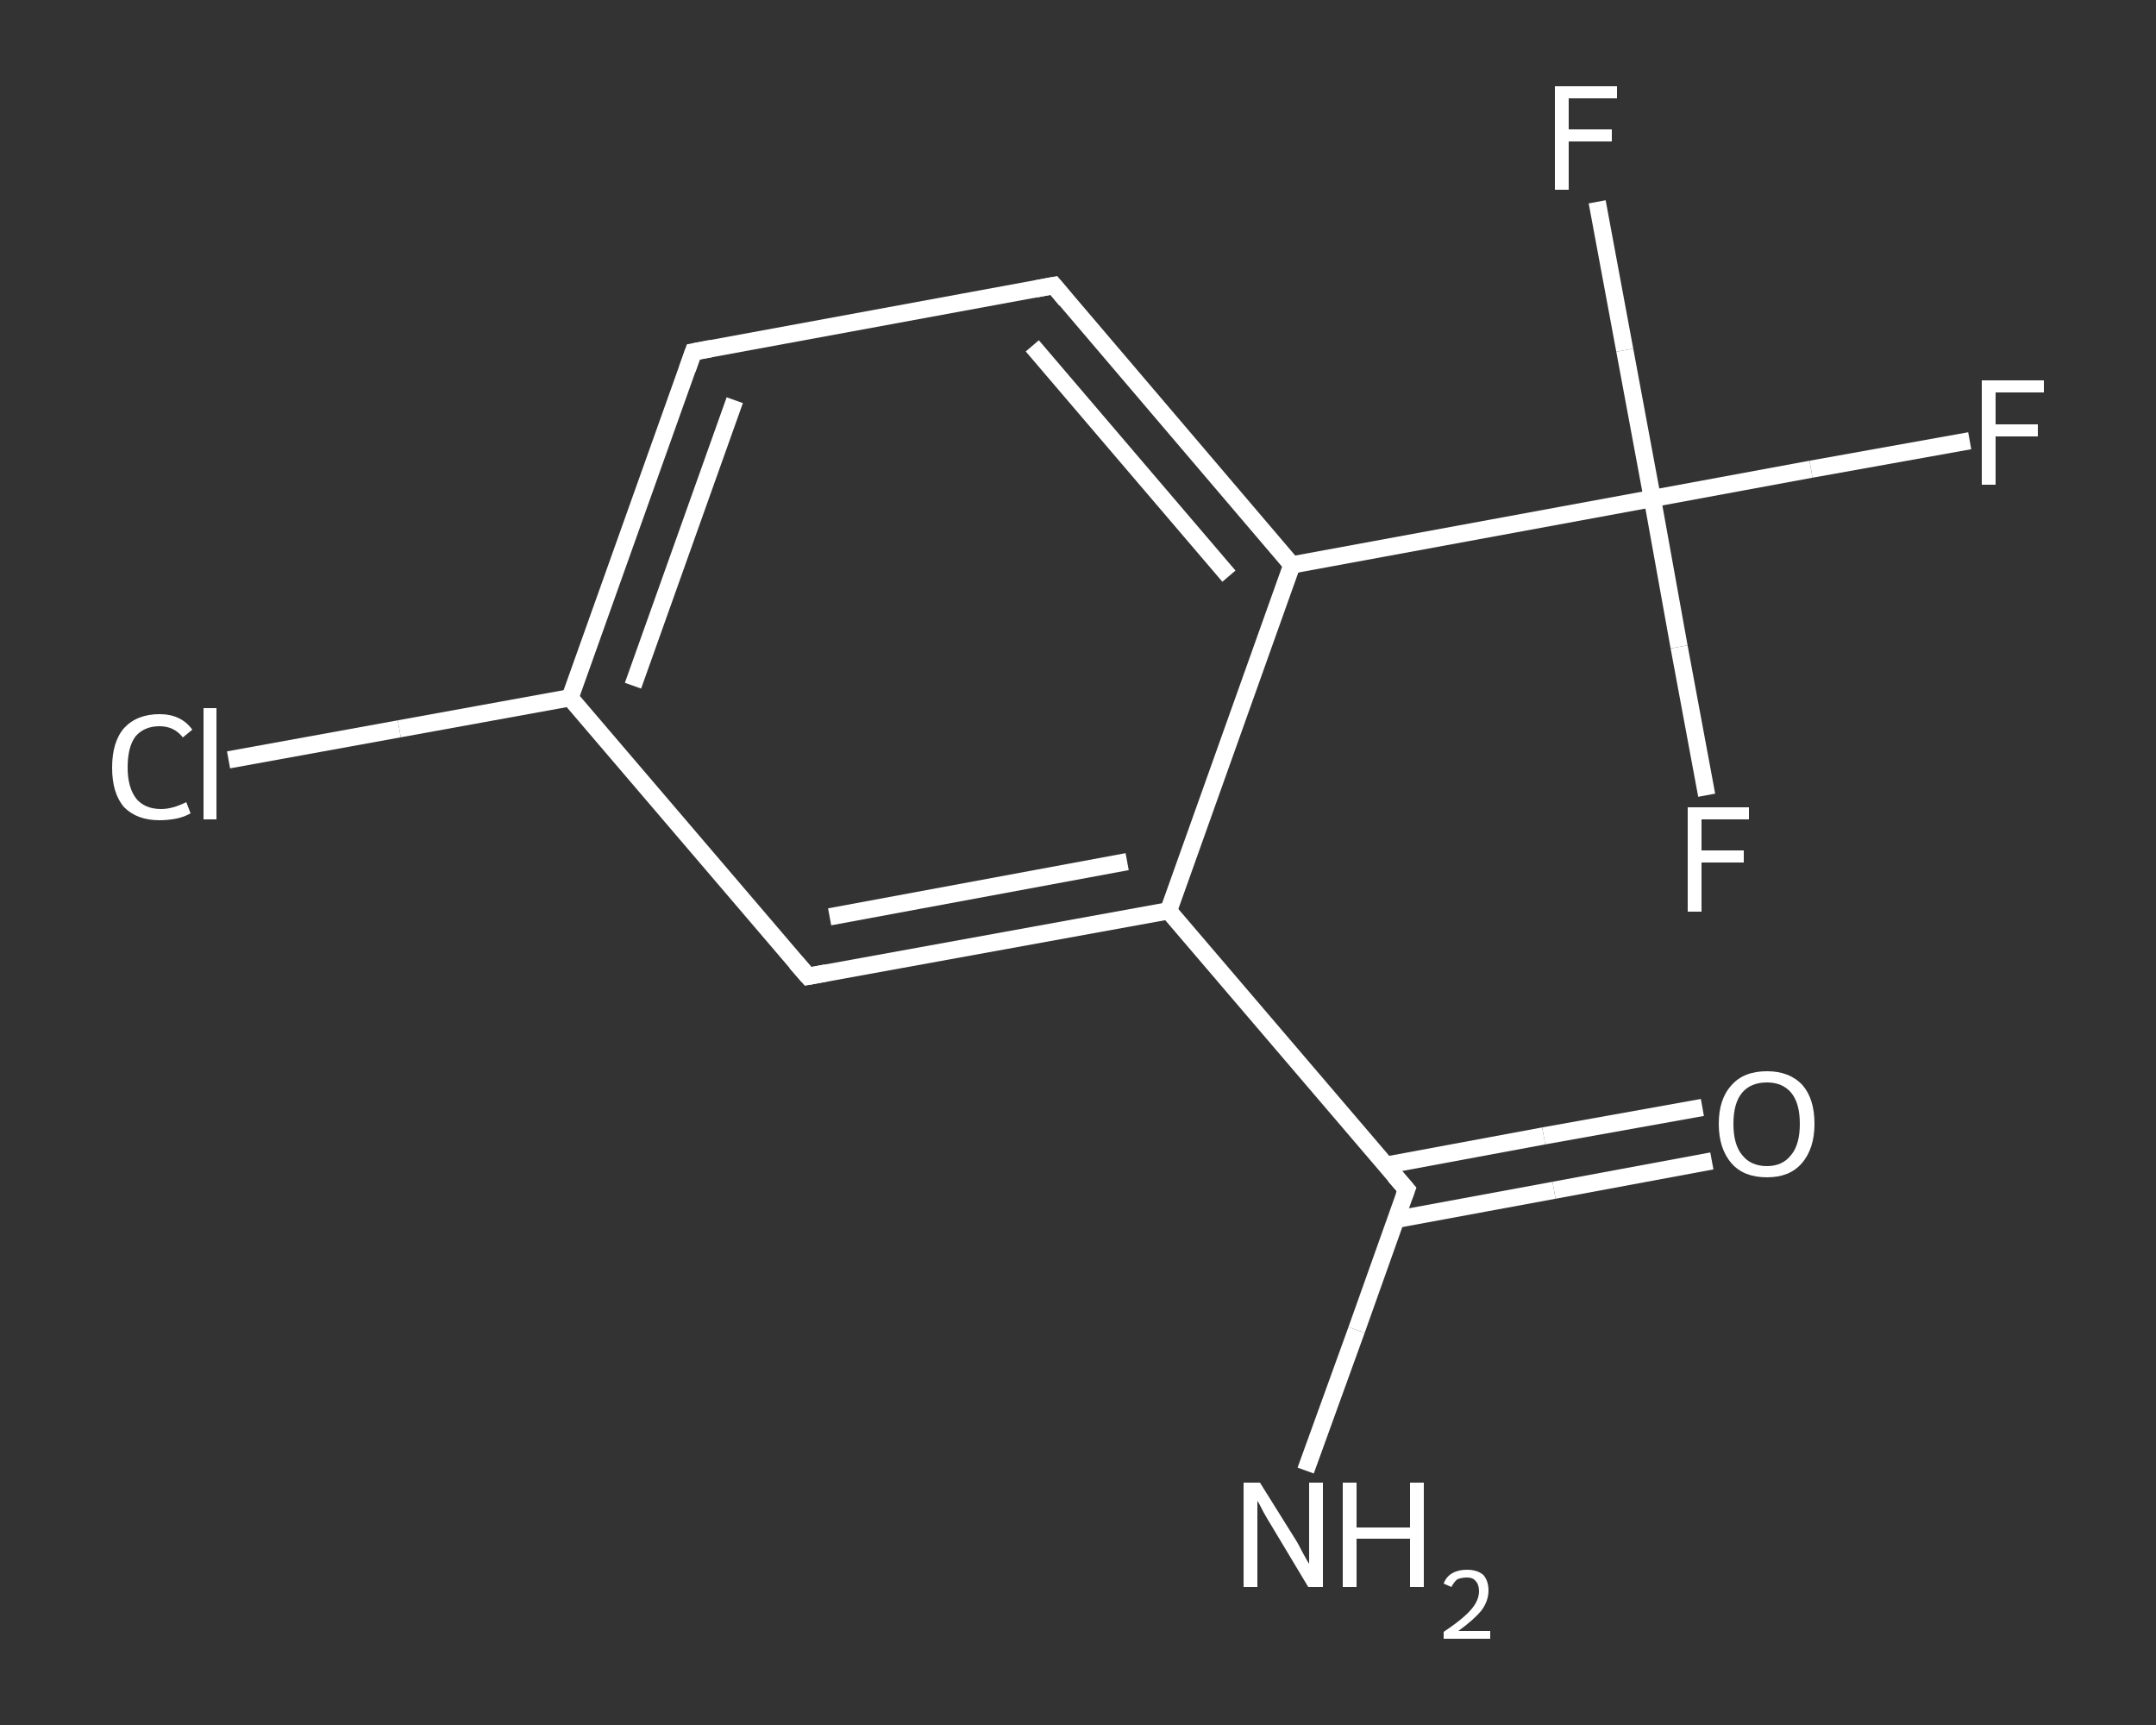 <?xml version='1.0' encoding='iso-8859-1'?>
<svg version='1.1' baseProfile='full'
              xmlns='http://www.w3.org/2000/svg'
                      xmlns:rdkit='http://www.rdkit.org/xml'
                      xmlns:xlink='http://www.w3.org/1999/xlink'
                  xml:space='preserve'
width='250px' height='200px' viewBox='0 0 250 200'>
<rect x="0" y="0" width="250" height="200" fill="#333333" stroke="none"/>
<!-- END OF HEADER -->
<rect style='opacity:1.0;fill:transparent;stroke:none' width='250.0' height='200.0' x='0.0' y='0.0'> </rect>
<path class='bond-0 atom-0 atom-1' d='M 151.4,170.5 L 157.3,154.2' style='fill:none;fill-rule:evenodd;stroke:#FFFFFF;stroke-width:2.0px;stroke-linecap:butt;stroke-linejoin:miter;stroke-opacity:1' />
<path class='bond-0 atom-0 atom-1' d='M 157.3,154.2 L 163.1,137.9' style='fill:none;fill-rule:evenodd;stroke:#FFFFFF;stroke-width:2.0px;stroke-linecap:butt;stroke-linejoin:miter;stroke-opacity:1' />
<path class='bond-1 atom-1 atom-2' d='M 161.8,141.4 L 180.2,138.0' style='fill:none;fill-rule:evenodd;stroke:#FFFFFF;stroke-width:2.0px;stroke-linecap:butt;stroke-linejoin:miter;stroke-opacity:1' />
<path class='bond-1 atom-1 atom-2' d='M 180.2,138.0 L 198.5,134.6' style='fill:none;fill-rule:evenodd;stroke:#FFFFFF;stroke-width:2.0px;stroke-linecap:butt;stroke-linejoin:miter;stroke-opacity:1' />
<path class='bond-1 atom-1 atom-2' d='M 160.7,135.1 L 179.0,131.7' style='fill:none;fill-rule:evenodd;stroke:#FFFFFF;stroke-width:2.0px;stroke-linecap:butt;stroke-linejoin:miter;stroke-opacity:1' />
<path class='bond-1 atom-1 atom-2' d='M 179.0,131.7 L 197.4,128.4' style='fill:none;fill-rule:evenodd;stroke:#FFFFFF;stroke-width:2.0px;stroke-linecap:butt;stroke-linejoin:miter;stroke-opacity:1' />
<path class='bond-2 atom-1 atom-3' d='M 163.1,137.9 L 135.5,105.6' style='fill:none;fill-rule:evenodd;stroke:#FFFFFF;stroke-width:2.0px;stroke-linecap:butt;stroke-linejoin:miter;stroke-opacity:1' />
<path class='bond-3 atom-3 atom-4' d='M 135.5,105.6 L 93.7,113.2' style='fill:none;fill-rule:evenodd;stroke:#FFFFFF;stroke-width:2.0px;stroke-linecap:butt;stroke-linejoin:miter;stroke-opacity:1' />
<path class='bond-3 atom-3 atom-4' d='M 130.7,99.9 L 96.2,106.3' style='fill:none;fill-rule:evenodd;stroke:#FFFFFF;stroke-width:2.0px;stroke-linecap:butt;stroke-linejoin:miter;stroke-opacity:1' />
<path class='bond-4 atom-4 atom-5' d='M 93.7,113.2 L 66.1,80.9' style='fill:none;fill-rule:evenodd;stroke:#FFFFFF;stroke-width:2.0px;stroke-linecap:butt;stroke-linejoin:miter;stroke-opacity:1' />
<path class='bond-5 atom-5 atom-6' d='M 66.1,80.9 L 46.3,84.5' style='fill:none;fill-rule:evenodd;stroke:#FFFFFF;stroke-width:2.0px;stroke-linecap:butt;stroke-linejoin:miter;stroke-opacity:1' />
<path class='bond-5 atom-5 atom-6' d='M 46.3,84.5 L 26.5,88.1' style='fill:none;fill-rule:evenodd;stroke:#FFFFFF;stroke-width:2.0px;stroke-linecap:butt;stroke-linejoin:miter;stroke-opacity:1' />
<path class='bond-6 atom-5 atom-7' d='M 66.1,80.9 L 80.4,40.8' style='fill:none;fill-rule:evenodd;stroke:#FFFFFF;stroke-width:2.0px;stroke-linecap:butt;stroke-linejoin:miter;stroke-opacity:1' />
<path class='bond-6 atom-5 atom-7' d='M 73.4,79.5 L 85.2,46.4' style='fill:none;fill-rule:evenodd;stroke:#FFFFFF;stroke-width:2.0px;stroke-linecap:butt;stroke-linejoin:miter;stroke-opacity:1' />
<path class='bond-7 atom-7 atom-8' d='M 80.4,40.8 L 122.2,33.1' style='fill:none;fill-rule:evenodd;stroke:#FFFFFF;stroke-width:2.0px;stroke-linecap:butt;stroke-linejoin:miter;stroke-opacity:1' />
<path class='bond-8 atom-8 atom-9' d='M 122.2,33.1 L 149.8,65.5' style='fill:none;fill-rule:evenodd;stroke:#FFFFFF;stroke-width:2.0px;stroke-linecap:butt;stroke-linejoin:miter;stroke-opacity:1' />
<path class='bond-8 atom-8 atom-9' d='M 119.7,40.1 L 142.5,66.8' style='fill:none;fill-rule:evenodd;stroke:#FFFFFF;stroke-width:2.0px;stroke-linecap:butt;stroke-linejoin:miter;stroke-opacity:1' />
<path class='bond-9 atom-9 atom-10' d='M 149.8,65.5 L 191.6,57.8' style='fill:none;fill-rule:evenodd;stroke:#FFFFFF;stroke-width:2.0px;stroke-linecap:butt;stroke-linejoin:miter;stroke-opacity:1' />
<path class='bond-10 atom-10 atom-11' d='M 191.6,57.8 L 210.0,54.4' style='fill:none;fill-rule:evenodd;stroke:#FFFFFF;stroke-width:2.0px;stroke-linecap:butt;stroke-linejoin:miter;stroke-opacity:1' />
<path class='bond-10 atom-10 atom-11' d='M 210.0,54.4 L 228.4,51.1' style='fill:none;fill-rule:evenodd;stroke:#FFFFFF;stroke-width:2.0px;stroke-linecap:butt;stroke-linejoin:miter;stroke-opacity:1' />
<path class='bond-11 atom-10 atom-12' d='M 191.6,57.8 L 188.4,40.6' style='fill:none;fill-rule:evenodd;stroke:#FFFFFF;stroke-width:2.0px;stroke-linecap:butt;stroke-linejoin:miter;stroke-opacity:1' />
<path class='bond-11 atom-10 atom-12' d='M 188.4,40.6 L 185.2,23.4' style='fill:none;fill-rule:evenodd;stroke:#FFFFFF;stroke-width:2.0px;stroke-linecap:butt;stroke-linejoin:miter;stroke-opacity:1' />
<path class='bond-12 atom-10 atom-13' d='M 191.6,57.8 L 194.7,75.0' style='fill:none;fill-rule:evenodd;stroke:#FFFFFF;stroke-width:2.0px;stroke-linecap:butt;stroke-linejoin:miter;stroke-opacity:1' />
<path class='bond-12 atom-10 atom-13' d='M 194.7,75.0 L 197.9,92.2' style='fill:none;fill-rule:evenodd;stroke:#FFFFFF;stroke-width:2.0px;stroke-linecap:butt;stroke-linejoin:miter;stroke-opacity:1' />
<path class='bond-13 atom-9 atom-3' d='M 149.8,65.5 L 135.5,105.6' style='fill:none;fill-rule:evenodd;stroke:#FFFFFF;stroke-width:2.0px;stroke-linecap:butt;stroke-linejoin:miter;stroke-opacity:1' />
<path d='M 162.8,138.7 L 163.1,137.9 L 161.7,136.3' style='fill:none;stroke:#FFFFFF;stroke-width:2.0px;stroke-linecap:butt;stroke-linejoin:miter;stroke-opacity:1;' />
<path d='M 95.8,112.8 L 93.7,113.2 L 92.3,111.6' style='fill:none;stroke:#FFFFFF;stroke-width:2.0px;stroke-linecap:butt;stroke-linejoin:miter;stroke-opacity:1;' />
<path d='M 79.7,42.8 L 80.4,40.8 L 82.5,40.4' style='fill:none;stroke:#FFFFFF;stroke-width:2.0px;stroke-linecap:butt;stroke-linejoin:miter;stroke-opacity:1;' />
<path d='M 120.1,33.5 L 122.2,33.1 L 123.6,34.8' style='fill:none;stroke:#FFFFFF;stroke-width:2.0px;stroke-linecap:butt;stroke-linejoin:miter;stroke-opacity:1;' />
<path class='atom-0' d='M 146.1 171.9
L 150.1 178.3
Q 150.5 178.9, 151.1 180.1
Q 151.7 181.2, 151.8 181.3
L 151.8 171.9
L 153.4 171.9
L 153.4 184.0
L 151.7 184.0
L 147.5 177.0
Q 147.0 176.2, 146.5 175.3
Q 146.0 174.3, 145.8 174.0
L 145.8 184.0
L 144.2 184.0
L 144.2 171.9
L 146.1 171.9
' fill='#FFFFFF'/>
<path class='atom-0' d='M 155.7 171.9
L 157.3 171.9
L 157.3 177.1
L 163.5 177.1
L 163.5 171.9
L 165.1 171.9
L 165.1 184.0
L 163.5 184.0
L 163.5 178.4
L 157.3 178.4
L 157.3 184.0
L 155.7 184.0
L 155.7 171.9
' fill='#FFFFFF'/>
<path class='atom-0' d='M 167.4 183.6
Q 167.7 182.8, 168.4 182.4
Q 169.1 182.0, 170.1 182.0
Q 171.3 182.0, 172.0 182.6
Q 172.6 183.3, 172.6 184.4
Q 172.6 185.6, 171.8 186.7
Q 170.9 187.8, 169.1 189.1
L 172.8 189.1
L 172.8 190.0
L 167.4 190.0
L 167.4 189.2
Q 168.9 188.2, 169.8 187.4
Q 170.7 186.6, 171.1 185.9
Q 171.5 185.2, 171.5 184.5
Q 171.5 183.7, 171.1 183.3
Q 170.8 182.9, 170.1 182.9
Q 169.5 182.9, 169.0 183.1
Q 168.6 183.4, 168.3 184.0
L 167.4 183.6
' fill='#FFFFFF'/>
<path class='atom-2' d='M 199.3 130.3
Q 199.3 127.4, 200.8 125.8
Q 202.2 124.2, 204.9 124.2
Q 207.5 124.2, 209.0 125.8
Q 210.4 127.4, 210.4 130.3
Q 210.4 133.2, 208.9 134.9
Q 207.5 136.5, 204.9 136.5
Q 202.2 136.5, 200.8 134.9
Q 199.3 133.2, 199.3 130.3
M 204.9 135.2
Q 206.7 135.2, 207.7 133.9
Q 208.7 132.7, 208.7 130.3
Q 208.7 127.9, 207.7 126.7
Q 206.7 125.5, 204.9 125.5
Q 203.0 125.5, 202.0 126.7
Q 201.0 127.9, 201.0 130.3
Q 201.0 132.7, 202.0 133.9
Q 203.0 135.2, 204.9 135.2
' fill='#FFFFFF'/>
<path class='atom-6' d='M 13.0 89.0
Q 13.0 86.0, 14.4 84.4
Q 15.9 82.8, 18.5 82.8
Q 21.0 82.8, 22.3 84.6
L 21.2 85.5
Q 20.2 84.2, 18.5 84.2
Q 16.7 84.2, 15.7 85.4
Q 14.8 86.6, 14.8 89.0
Q 14.8 91.3, 15.8 92.6
Q 16.8 93.8, 18.7 93.8
Q 20.0 93.8, 21.6 93.0
L 22.1 94.3
Q 21.4 94.7, 20.5 94.9
Q 19.5 95.1, 18.5 95.1
Q 15.9 95.1, 14.4 93.6
Q 13.0 92.0, 13.0 89.0
' fill='#FFFFFF'/>
<path class='atom-6' d='M 23.6 82.1
L 25.1 82.1
L 25.1 95.0
L 23.6 95.0
L 23.6 82.1
' fill='#FFFFFF'/>
<path class='atom-11' d='M 229.8 44.1
L 237.0 44.1
L 237.0 45.5
L 231.4 45.5
L 231.4 49.2
L 236.3 49.2
L 236.3 50.6
L 231.4 50.6
L 231.4 56.2
L 229.8 56.2
L 229.8 44.1
' fill='#FFFFFF'/>
<path class='atom-12' d='M 180.3 10.0
L 187.5 10.0
L 187.5 11.4
L 181.9 11.4
L 181.9 15.0
L 186.9 15.0
L 186.9 16.4
L 181.9 16.4
L 181.9 22.0
L 180.3 22.0
L 180.3 10.0
' fill='#FFFFFF'/>
<path class='atom-13' d='M 195.7 93.6
L 202.8 93.6
L 202.8 95.0
L 197.3 95.0
L 197.3 98.6
L 202.2 98.6
L 202.2 100.0
L 197.3 100.0
L 197.3 105.7
L 195.7 105.7
L 195.7 93.6
' fill='#FFFFFF'/>
</svg>
